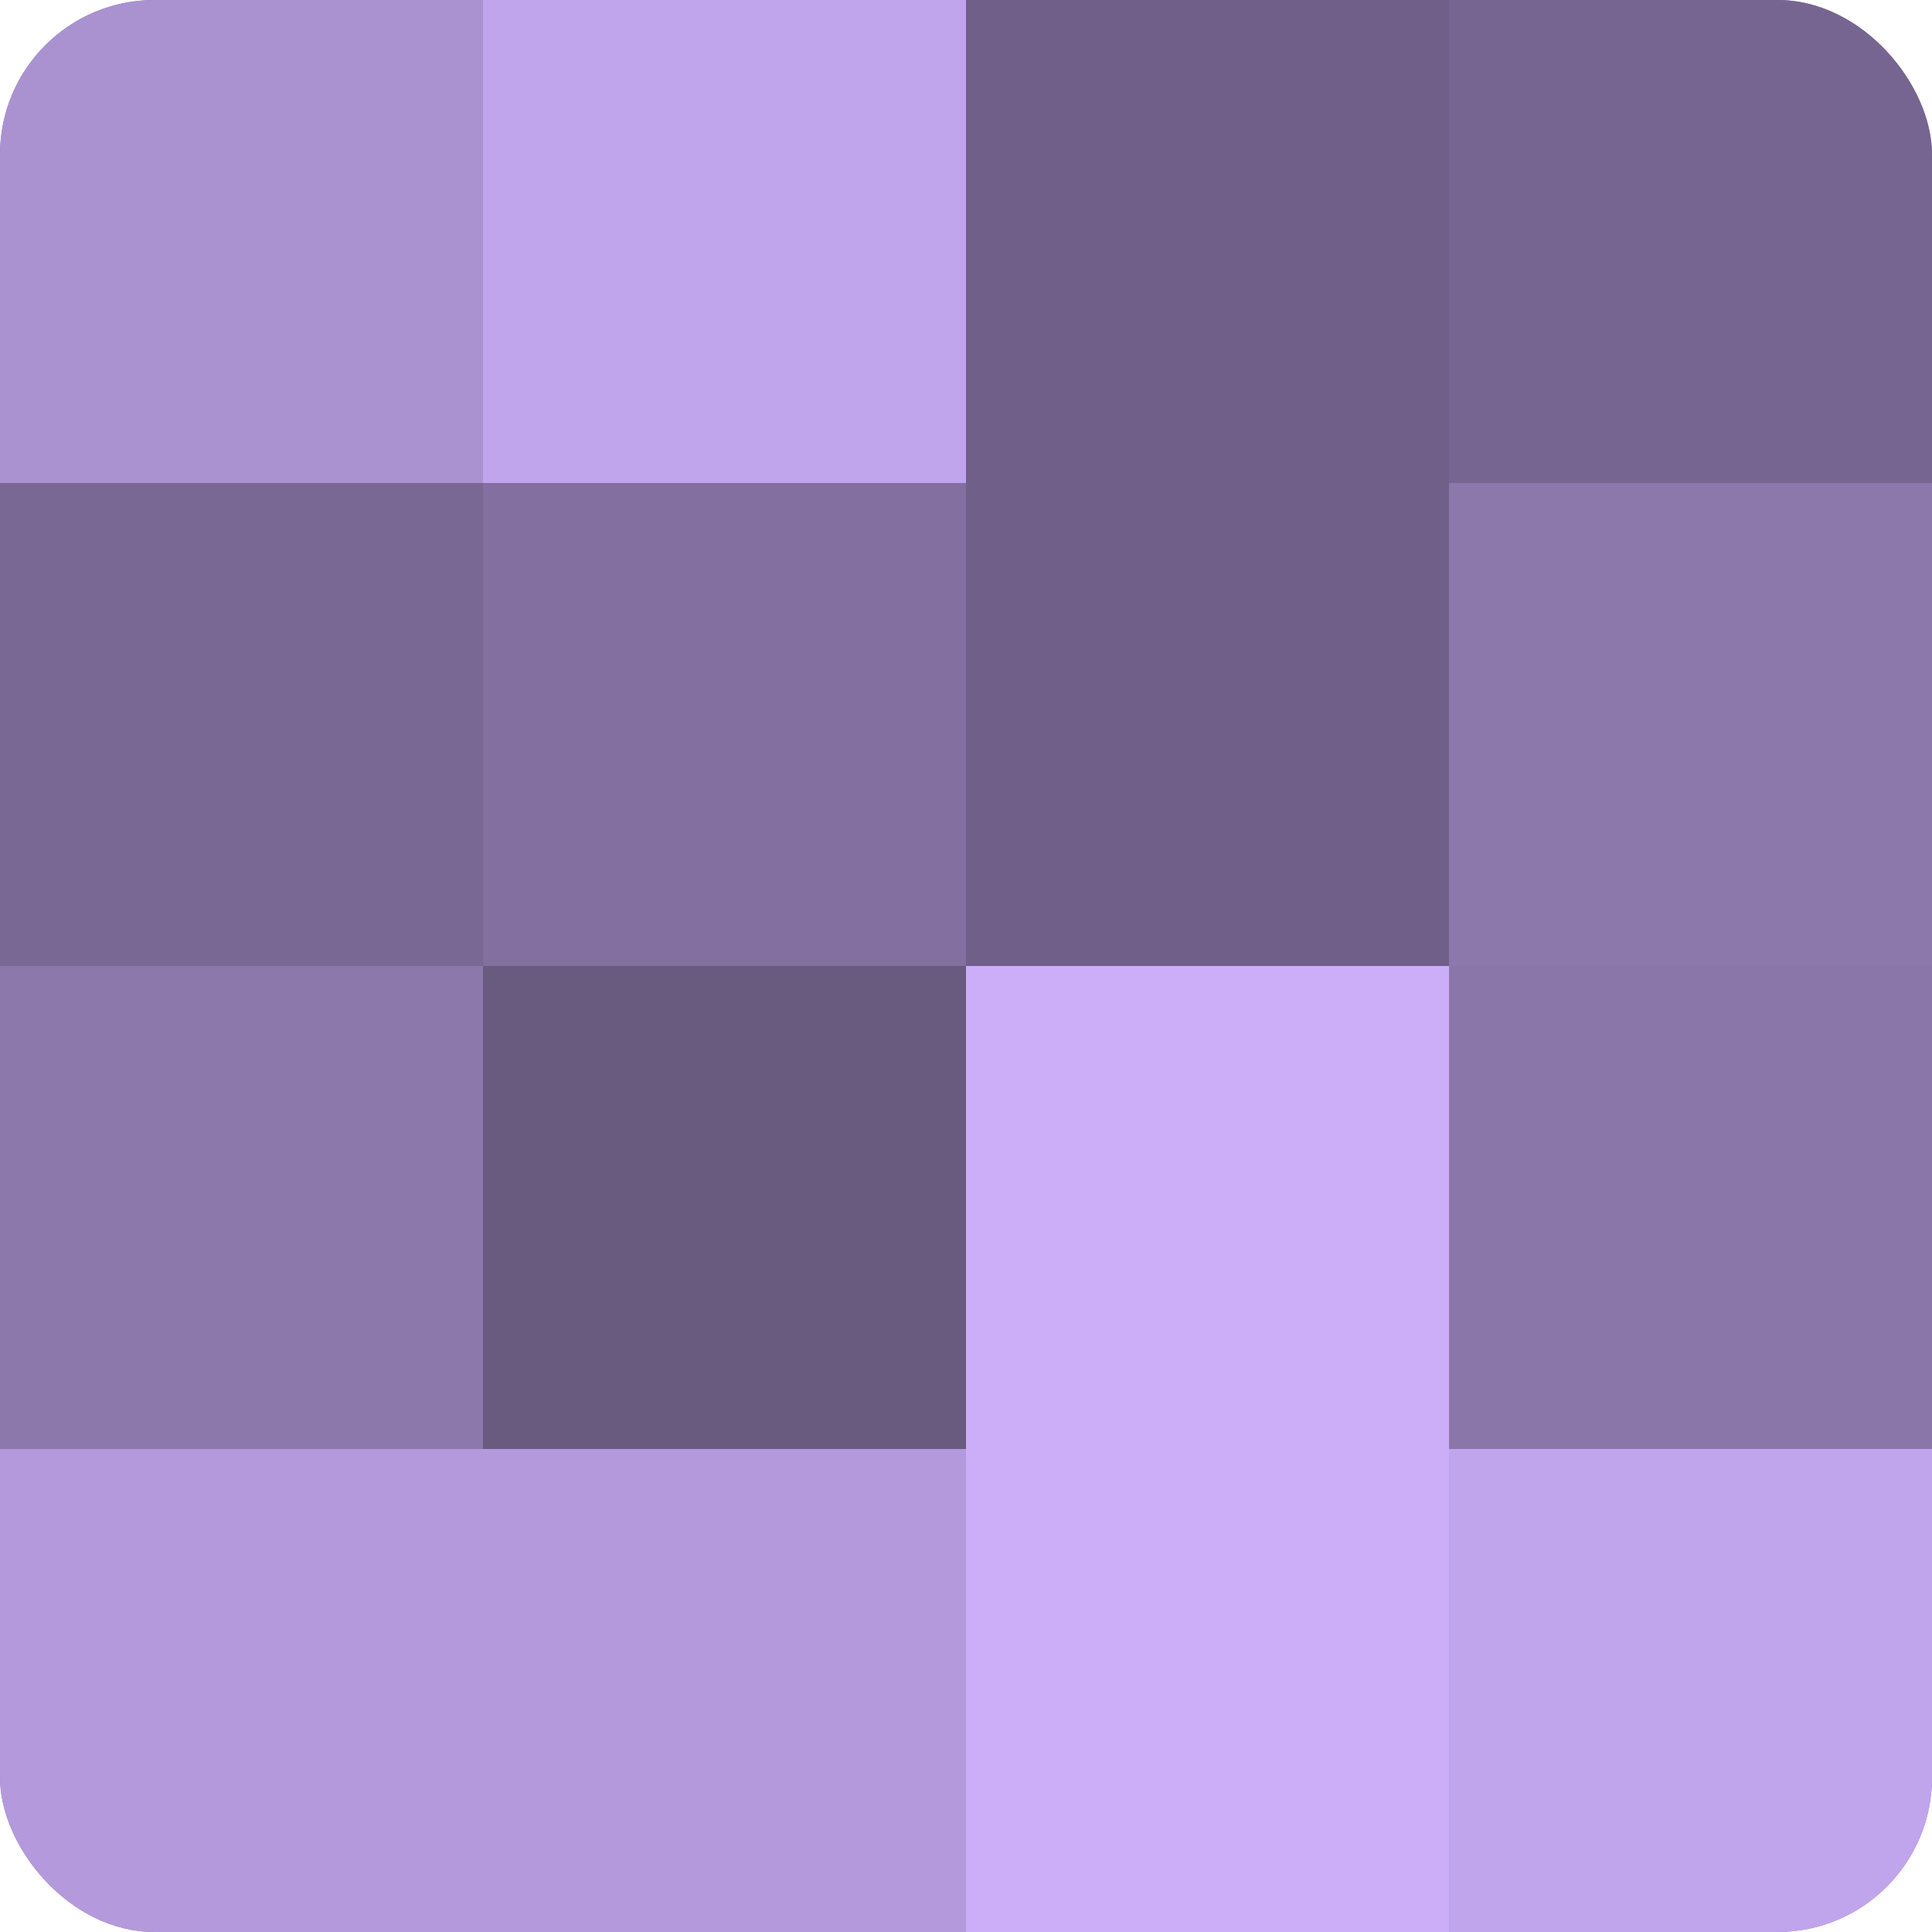 <?xml version="1.0" encoding="UTF-8"?>
<svg xmlns="http://www.w3.org/2000/svg" width="60" height="60" viewBox="0 0 100 100" preserveAspectRatio="xMidYMid meet"><defs><clipPath id="c" width="100" height="100"><rect width="100" height="100" rx="8" ry="8"/></clipPath></defs><g clip-path="url(#c)"><rect width="100" height="100" fill="#8370a0"/><rect width="25" height="25" fill="#aa92d0"/><rect y="25" width="25" height="25" fill="#796894"/><rect y="50" width="25" height="25" fill="#8d78ac"/><rect y="75" width="25" height="25" fill="#b49adc"/><rect x="25" width="25" height="25" fill="#c1a5ec"/><rect x="25" y="25" width="25" height="25" fill="#8370a0"/><rect x="25" y="50" width="25" height="25" fill="#695a80"/><rect x="25" y="75" width="25" height="25" fill="#b49adc"/><rect x="50" width="25" height="25" fill="#705f88"/><rect x="50" y="25" width="25" height="25" fill="#705f88"/><rect x="50" y="50" width="25" height="25" fill="#cbadf8"/><rect x="50" y="75" width="25" height="25" fill="#cbadf8"/><rect x="75" width="25" height="25" fill="#766590"/><rect x="75" y="25" width="25" height="25" fill="#8d78ac"/><rect x="75" y="50" width="25" height="25" fill="#8a76a8"/><rect x="75" y="75" width="25" height="25" fill="#c1a5ec"/></g></svg>
